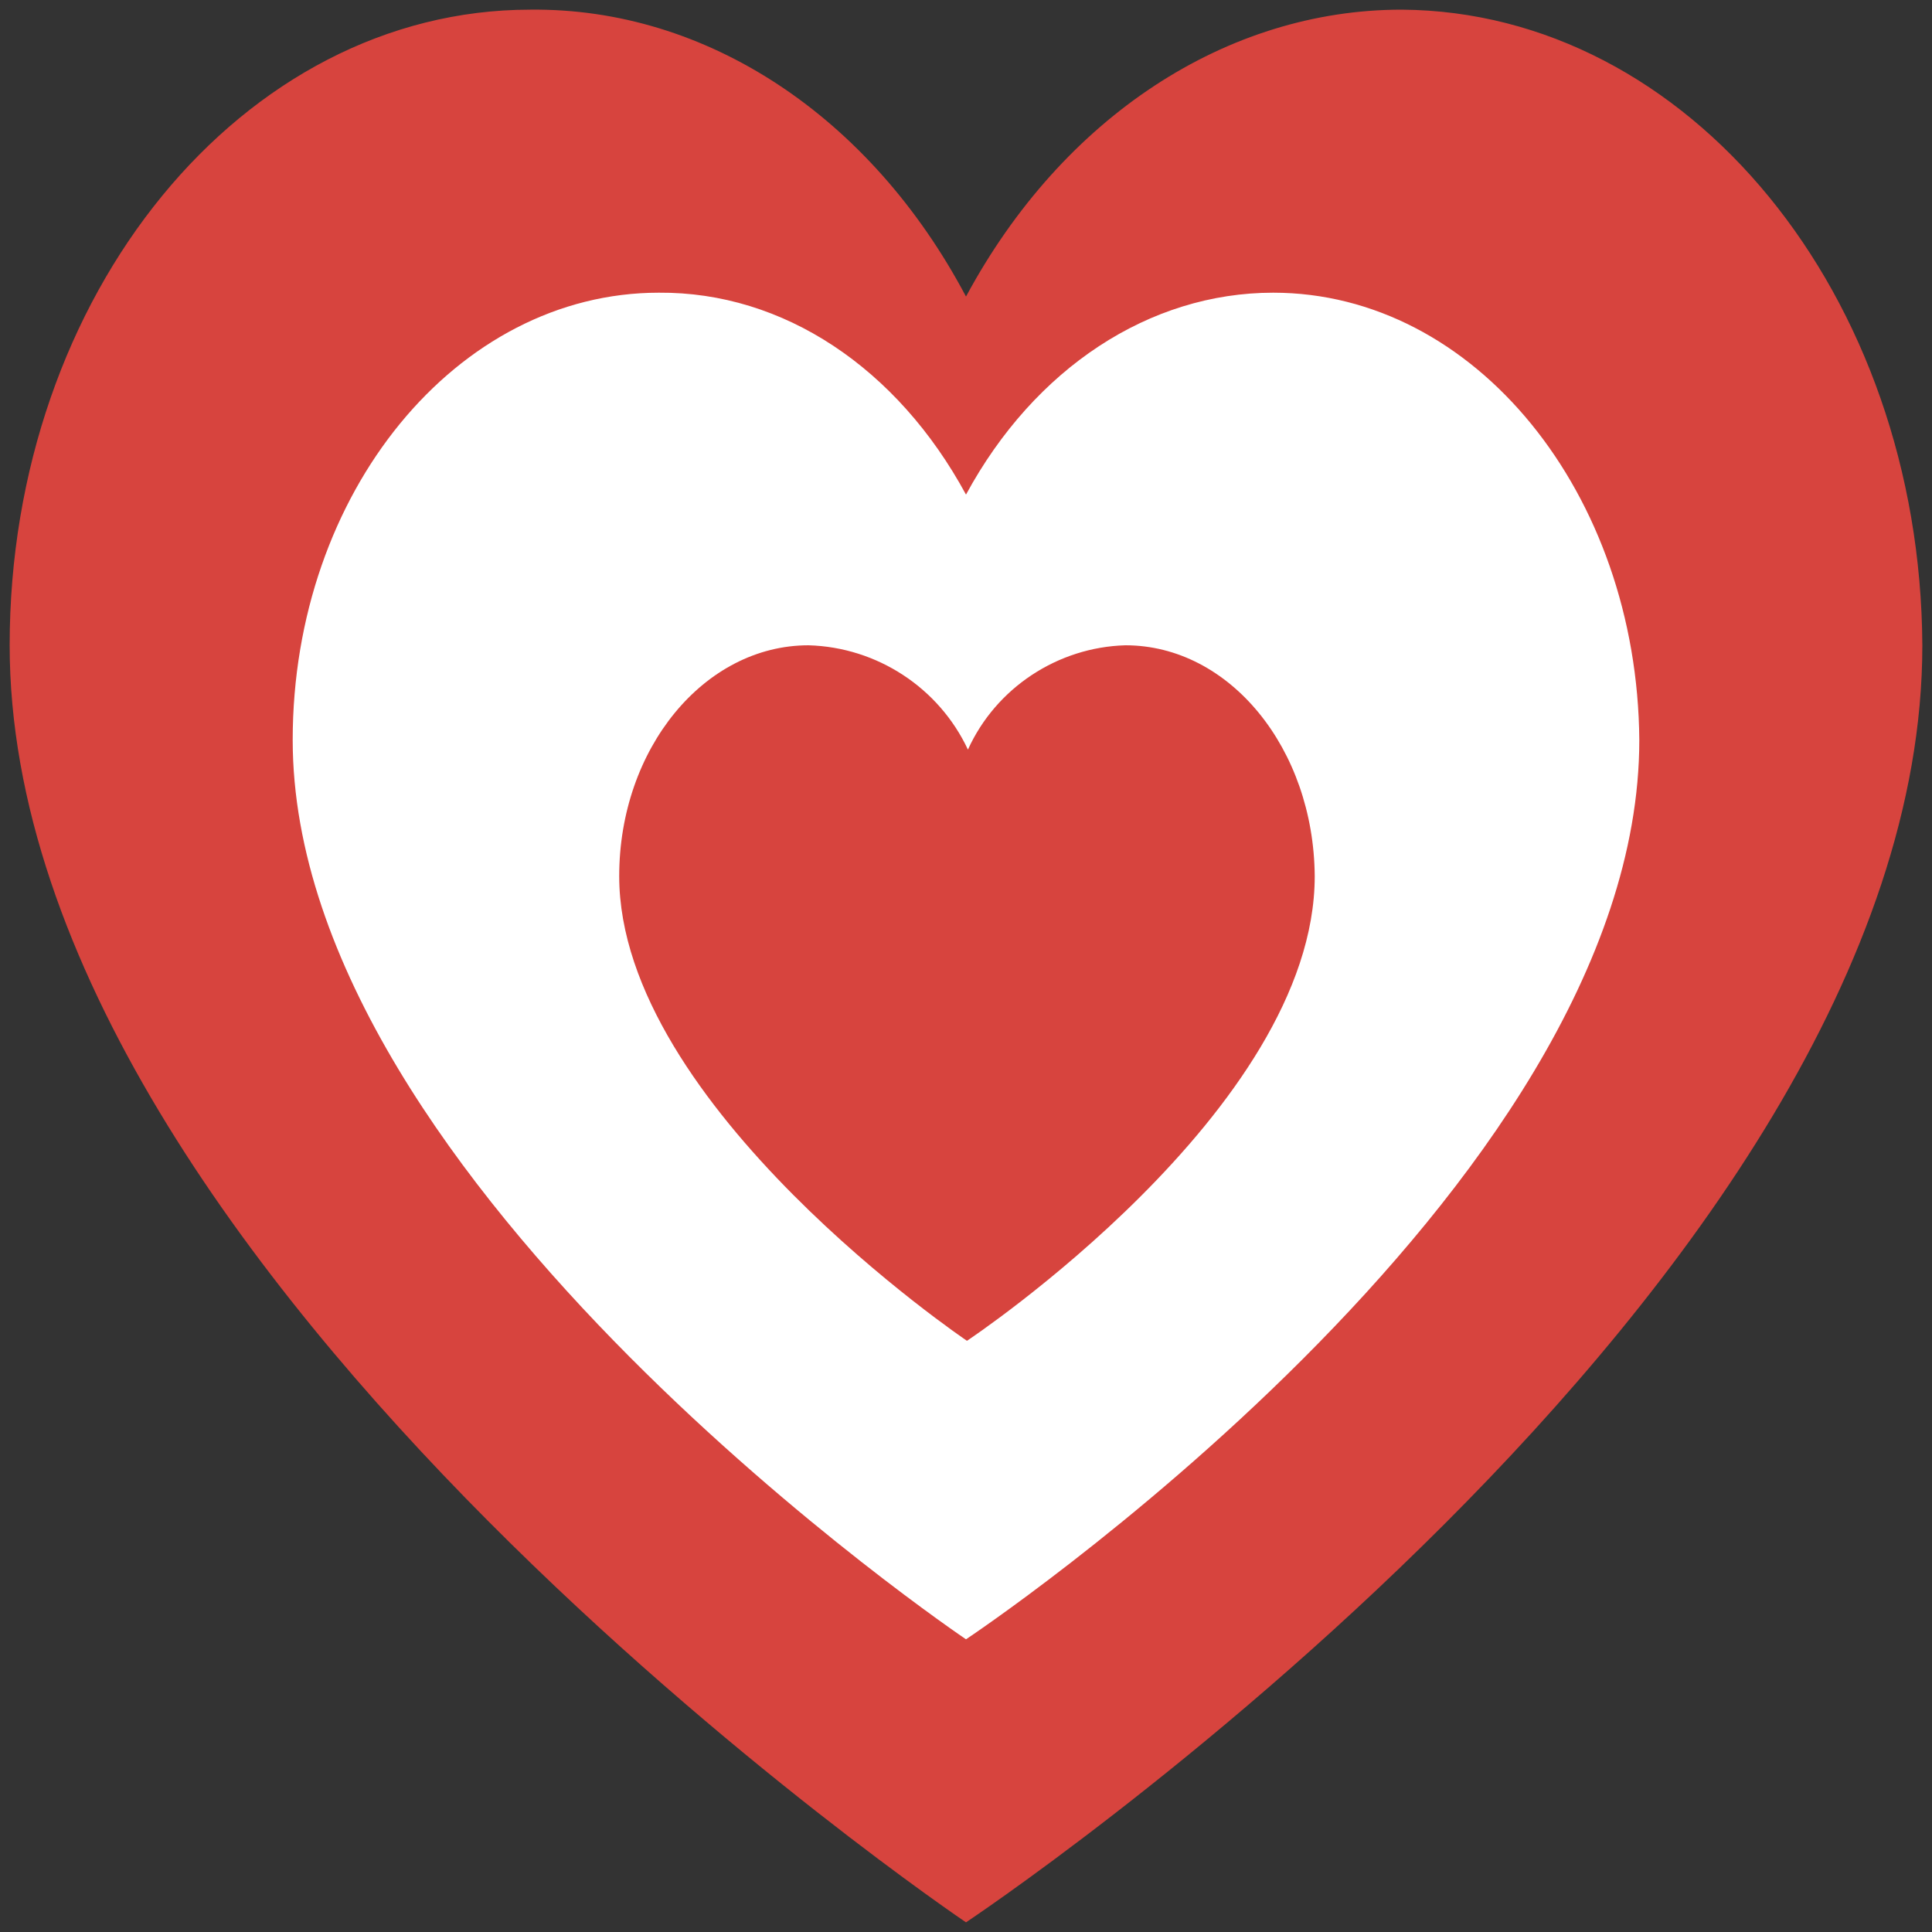 <?xml version="1.0" encoding="utf-8"?>
<!-- Generator: Adobe Illustrator 24.2.3, SVG Export Plug-In . SVG Version: 6.00 Build 0)  -->
<svg version="1.1" id="Layer_1" xmlns="http://www.w3.org/2000/svg" xmlns:xlink="http://www.w3.org/1999/xlink" x="0px" y="0px"
	 viewBox="0 0 200 200" style="enable-background:new 0 0 200 200;" xml:space="preserve">
<rect x="0" y="0" width="200" height="200" fill="#333333" stroke="none"/>
<style type="text/css">
	.st0{fill:#D7443E;}
	.st1{fill:#FFFFFF;}
</style>
<g>
	<path class="st0" d="M145.1,1c29.7,0.2,53.7,29.5,53.9,65.8c0,66.4-99,132.2-99,132.2S1,132.2,1,66.8C1,30.5,25.1,1,54.9,1l0,0
		C73.1,0.8,90.1,12,100,30.7C110,12.1,127,1,145.1,1z"/>
	<path class="st1" d="M131.8,30.3c20.9,0,37.7,20.8,37.9,46.3c0,46.8-69.7,93.1-69.7,93.1s-69.7-47-69.7-93.1
		c0-25.6,17-46.3,37.9-46.3l0,0c12.9-0.1,24.7,7.8,31.8,20.9C107.1,38.1,119,30.3,131.8,30.3z"/>
	<path class="st0" d="M116.5,66.8c10.8,0,19.5,10.7,19.6,23.9c0,24.2-36,48.1-36,48.1s-36-24.3-36-48.1c0-13.2,8.8-23.9,19.6-23.9
		l0,0c7.1,0.2,13.5,4.4,16.5,10.8C103.1,71.2,109.5,67,116.5,66.8z"/>
</g>
</svg>
